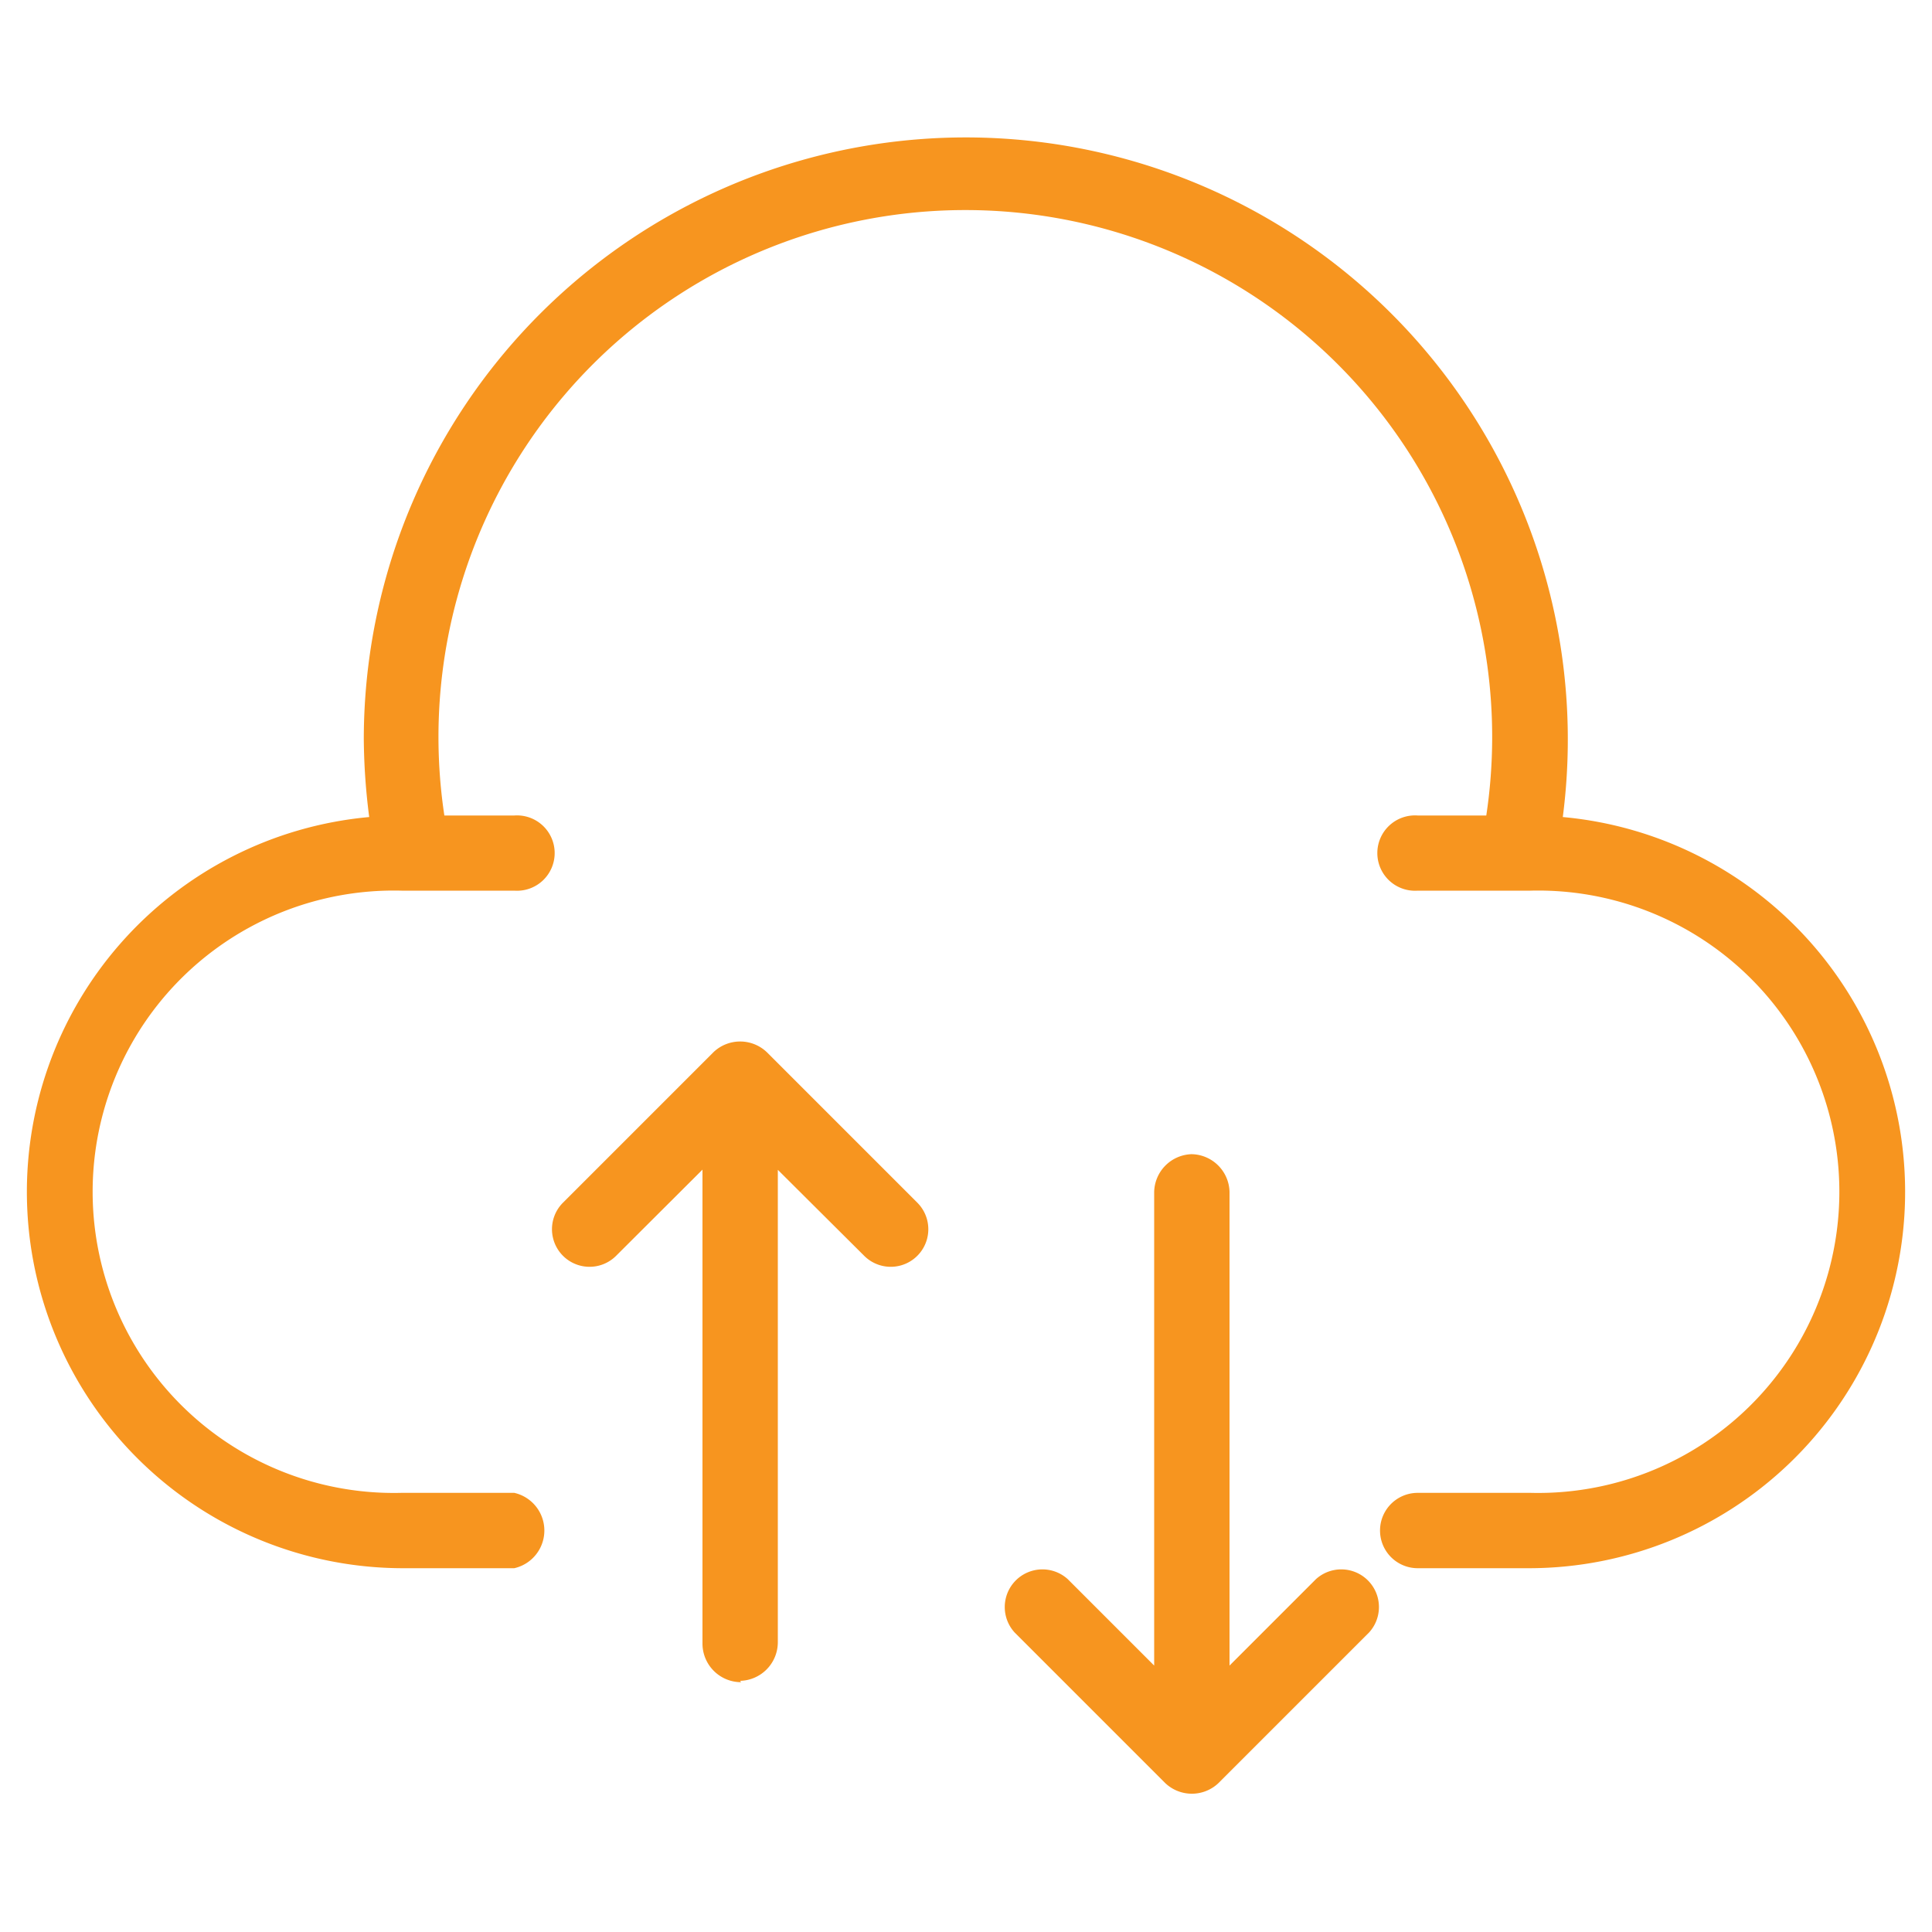 <svg xmlns="http://www.w3.org/2000/svg" id="Layer_1" data-name="Layer 1" viewBox="0 0 100 100"><defs><style>
      .cls-1 {
        fill: #f7951f;
      }
    </style></defs><title>Untitled-4</title><g><path class="cls-1" d="M80.89,42.29a31.16,31.16,0,1,0-62.06-4,33.13,33.13,0,0,0,.28,4,19.48,19.48,0,0,0,1.67,38.88h5.84a2,2,0,0,0,0-3.9H20.78a15.59,15.59,0,1,1,0-31.17h5.84a1.95,1.95,0,1,0,0-3.89H23a27.27,27.27,0,1,1,53.93,0H73.38a1.95,1.95,0,1,0,0,3.89h5.84a15.59,15.59,0,1,1,0,31.17H73.38a1.95,1.95,0,1,0,0,3.9h5.84a19.48,19.48,0,0,0,1.67-38.88Z"></path><path class="cls-1" d="M38.31,87a2,2,0,0,0,1.95-2V60.55L44.73,65a1.94,1.94,0,0,0,2.75-2.75l-7.79-7.79a2,2,0,0,0-2.76,0h0l-7.79,7.79A1.94,1.94,0,0,0,31.89,65l4.47-4.46V85.07a2,2,0,0,0,2,2Z"></path><path class="cls-1" d="M61.69,59.74a2,2,0,0,0-1.95,1.95V86.21l-4.47-4.47a1.95,1.95,0,0,0-2.75,2.76l7.79,7.79a2,2,0,0,0,2.76,0h0l7.79-7.79a1.95,1.95,0,0,0-2.75-2.76l-4.47,4.47V61.69a2,2,0,0,0-2-1.95Z"></path></g></svg>